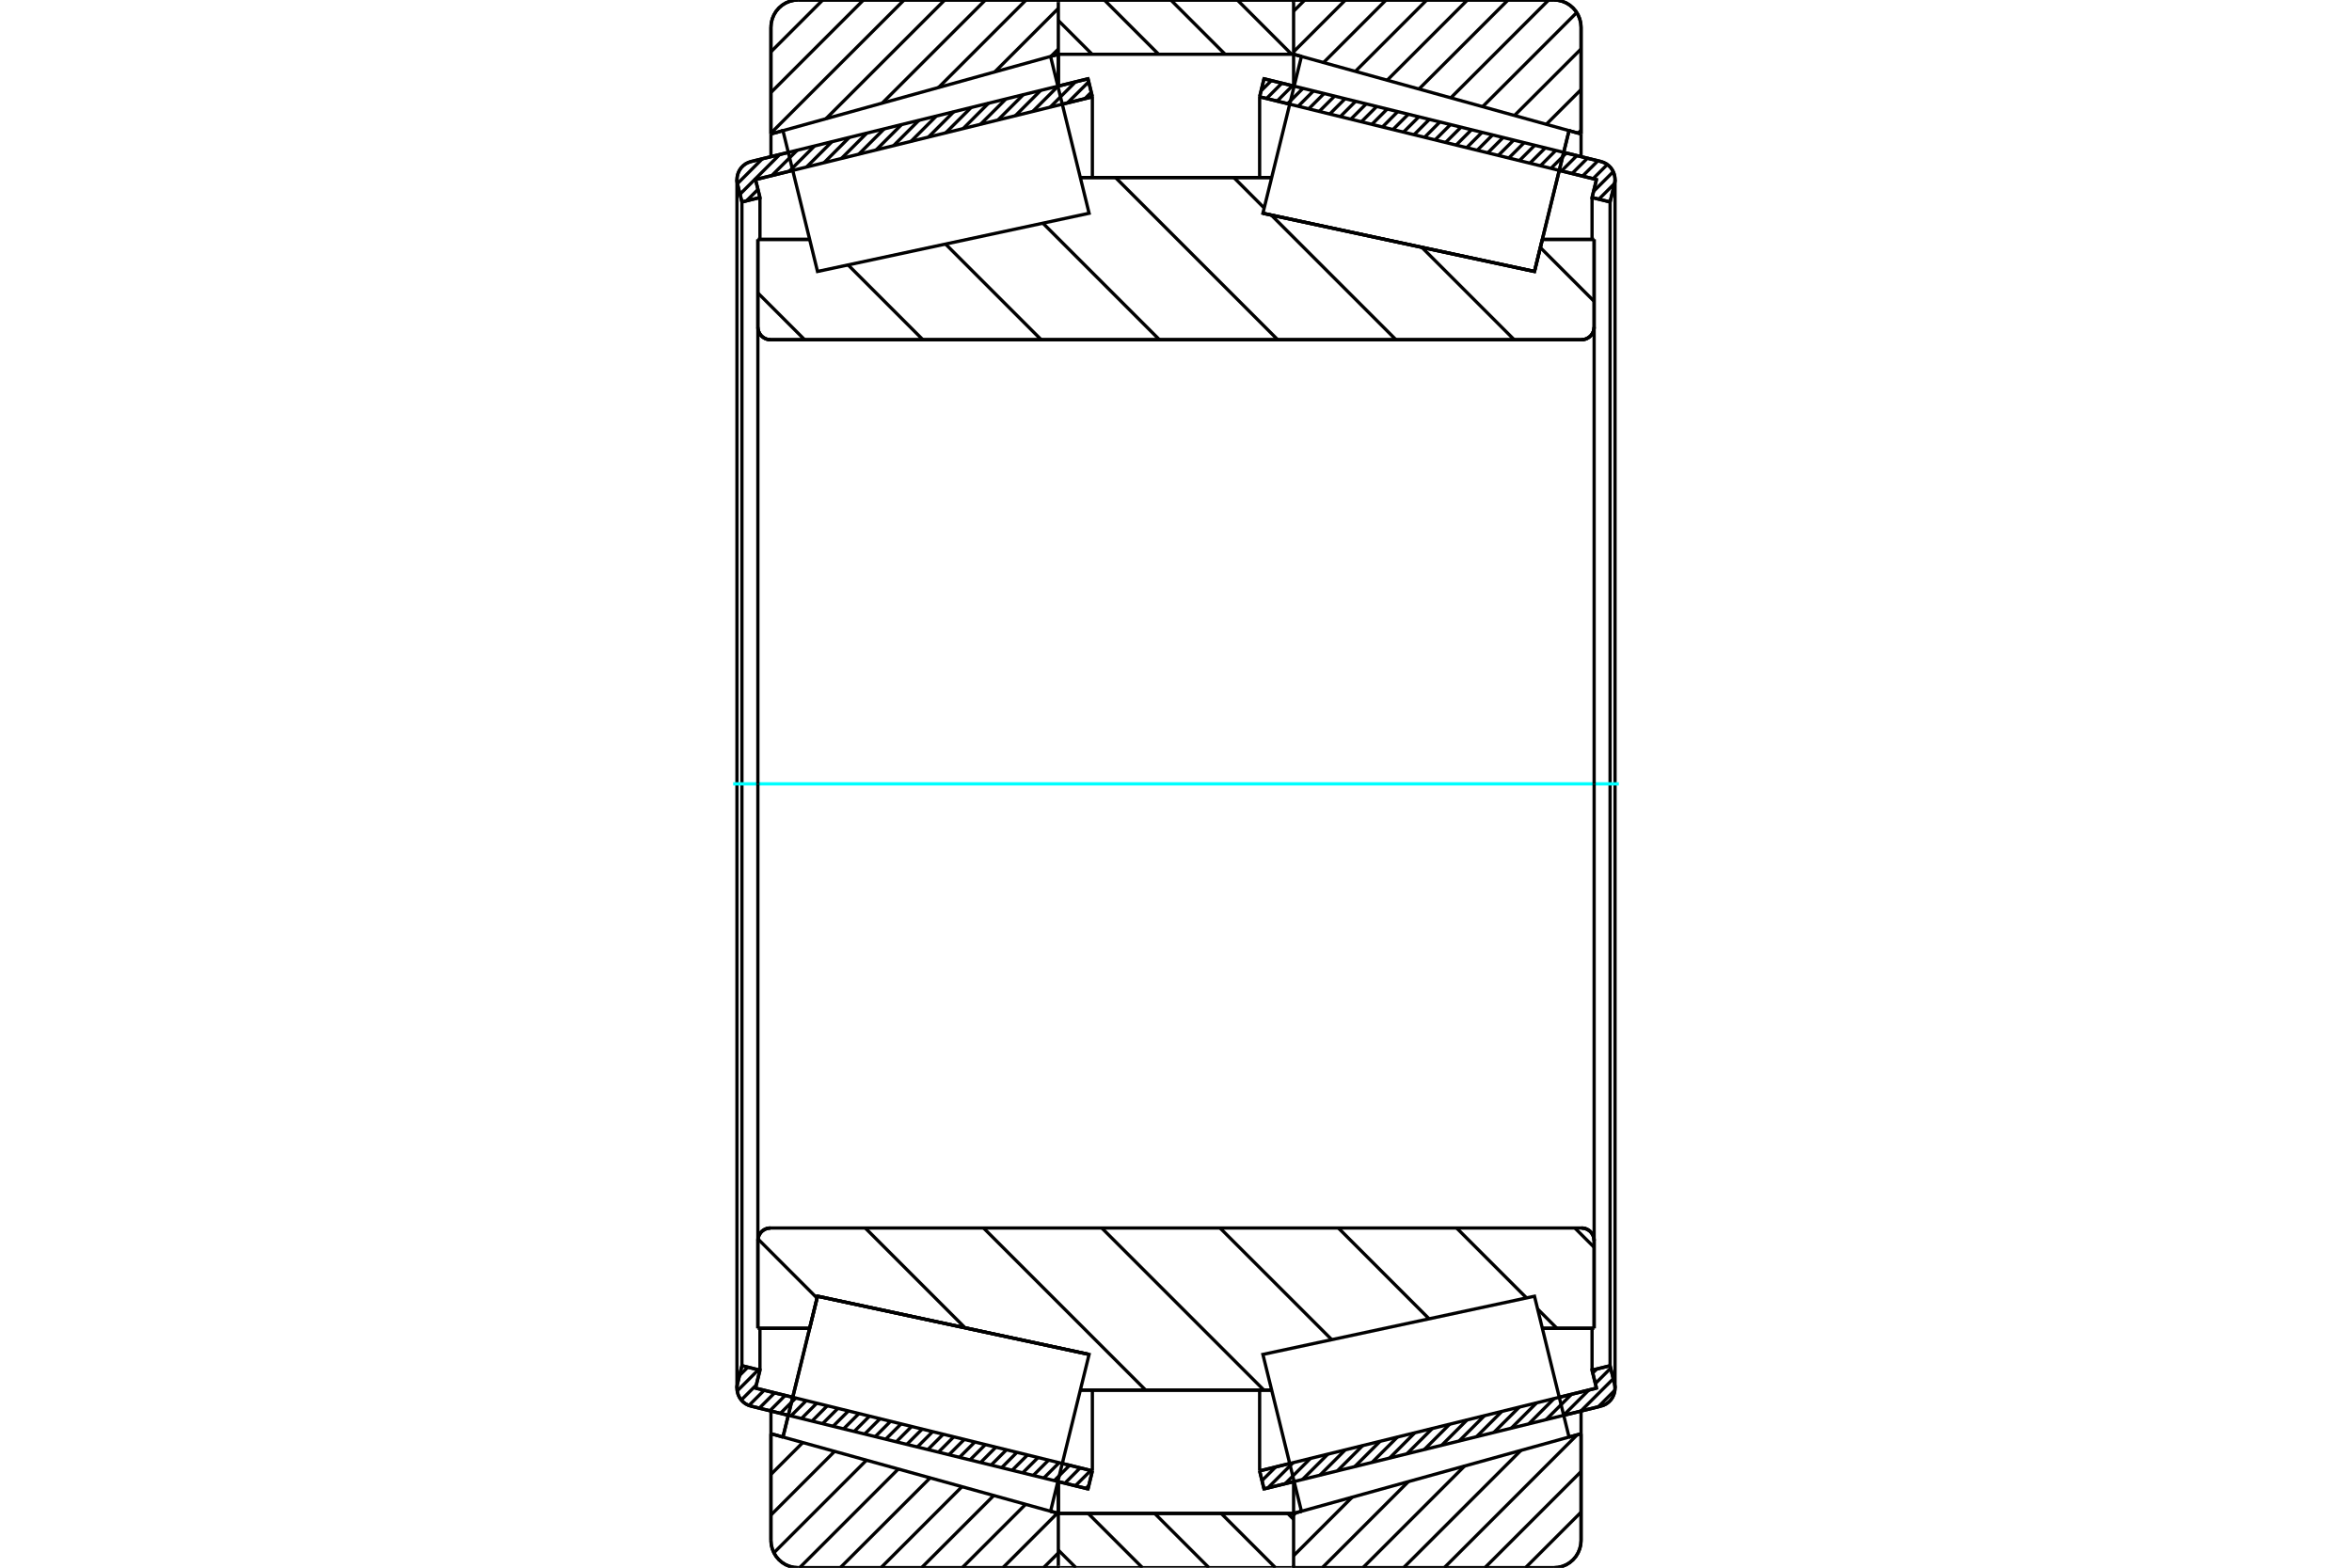 <?xml version="1.0" standalone="no"?>
<!DOCTYPE svg PUBLIC "-//W3C//DTD SVG 1.1//EN"
	"http://www.w3.org/Graphics/SVG/1.1/DTD/svg11.dtd">
<svg xmlns="http://www.w3.org/2000/svg" height="100%" width="100%" viewBox="0 0 36000 24000">
	<rect x="-1800" y="-1200" width="39600" height="26400" style="fill:#FFF"/>
	<g style="fill:none; fill-rule:evenodd" transform="matrix(1 0 0 1 0 0)">
		<g style="fill:none; stroke:#000; stroke-width:50; shape-rendering:geometricPrecision">
			<line x1="12066" y1="21667" x2="11496" y2="21527"/>
			<line x1="16653" y1="22794" x2="16192" y2="22681"/>
			<line x1="16720" y1="22518" x2="16653" y2="22794"/>
			<line x1="16260" y1="22405" x2="16720" y2="22518"/>
			<line x1="11564" y1="21251" x2="12133" y2="21391"/>
			<line x1="11632" y1="20976" x2="11564" y2="21251"/>
			<line x1="11356" y1="20908" x2="11632" y2="20976"/>
			<line x1="11288" y1="21184" x2="11356" y2="20908"/>
			<polyline points="11288,21184 11282,21217 11280,21251 11284,21298 11296,21344 11315,21387 11341,21427 11373,21461 11410,21490 11452,21512 11496,21527"/>
			<line x1="16192" y1="1319" x2="16653" y2="1206"/>
			<line x1="11496" y1="2473" x2="12066" y2="2333"/>
			<polyline points="11496,2473 11452,2488 11410,2510 11373,2539 11341,2573 11315,2613 11296,2656 11284,2702 11280,2749 11282,2783 11288,2816"/>
			<line x1="11356" y1="3092" x2="11288" y2="2816"/>
			<line x1="11632" y1="3024" x2="11356" y2="3092"/>
			<line x1="11564" y1="2749" x2="11632" y2="3024"/>
			<line x1="12133" y1="2609" x2="11564" y2="2749"/>
			<line x1="16720" y1="1482" x2="16260" y2="1595"/>
			<line x1="16653" y1="1206" x2="16720" y2="1482"/>
			<line x1="11356" y1="3092" x2="11356" y2="20908"/>
			<line x1="11632" y1="20335" x2="11632" y2="20976"/>
			<line x1="11632" y1="3024" x2="11632" y2="3665"/>
			<line x1="16720" y1="21281" x2="16720" y2="22518"/>
			<line x1="16720" y1="1482" x2="16720" y2="2719"/>
			<line x1="11280" y1="2749" x2="11280" y2="21251"/>
			<line x1="19808" y1="22681" x2="19347" y2="22794"/>
			<line x1="24504" y1="21527" x2="23934" y2="21667"/>
			<polyline points="24504,21527 24548,21512 24590,21490 24627,21461 24659,21427 24685,21387 24704,21344 24716,21298 24720,21251 24718,21217 24712,21184"/>
			<line x1="24644" y1="20908" x2="24712" y2="21184"/>
			<line x1="24368" y1="20976" x2="24644" y2="20908"/>
			<line x1="24436" y1="21251" x2="24368" y2="20976"/>
			<line x1="23867" y1="21391" x2="24436" y2="21251"/>
			<line x1="19280" y1="22518" x2="19740" y2="22405"/>
			<line x1="19347" y1="22794" x2="19280" y2="22518"/>
			<line x1="23934" y1="2333" x2="24504" y2="2473"/>
			<line x1="19347" y1="1206" x2="19808" y2="1319"/>
			<line x1="19280" y1="1482" x2="19347" y2="1206"/>
			<line x1="19740" y1="1595" x2="19280" y2="1482"/>
			<line x1="24436" y1="2749" x2="23867" y2="2609"/>
			<line x1="24368" y1="3024" x2="24436" y2="2749"/>
			<line x1="24644" y1="3092" x2="24368" y2="3024"/>
			<line x1="24712" y1="2816" x2="24644" y2="3092"/>
			<polyline points="24712,2816 24718,2783 24720,2749 24716,2702 24704,2656 24685,2613 24659,2573 24627,2539 24590,2510 24548,2488 24504,2473"/>
			<line x1="24368" y1="3665" x2="24368" y2="3024"/>
			<line x1="24368" y1="20976" x2="24368" y2="20335"/>
			<line x1="19280" y1="2719" x2="19280" y2="1482"/>
			<line x1="19280" y1="22518" x2="19280" y2="21281"/>
			<line x1="24644" y1="20908" x2="24644" y2="3092"/>
			<line x1="24720" y1="21251" x2="24720" y2="2749"/>
			<line x1="16199" y1="23169" x2="19800" y2="23169"/>
			<line x1="16199" y1="23169" x2="16199" y2="23169"/>
			<polyline points="19800,30 19799,25 19798,21 19796,16 19793,12 19790,9 19786,6 19782,3 19777,1 19773,0 19768,0"/>
			<line x1="16231" y1="0" x2="19768" y2="0"/>
			<polyline points="16231,0 16225,0 16220,2 16216,4 16211,6 16208,10 16204,14 16202,18 16200,23 16199,28"/>
			<line x1="16199" y1="22681" x2="16199" y2="23169"/>
			<line x1="16199" y1="831" x2="16199" y2="1319"/>
			<polyline points="11600,5008 11602,5038 11609,5067 11621,5095 11637,5121 11656,5144 11679,5163 11705,5179 11733,5191 11762,5198 11792,5200"/>
			<line x1="24208" y1="5200" x2="11792" y2="5200"/>
			<polyline points="24208,5200 24238,5198 24267,5191 24295,5179 24321,5163 24344,5144 24363,5121 24379,5095 24391,5067 24398,5038 24400,5008"/>
			<line x1="24400" y1="3665" x2="24400" y2="5008"/>
			<line x1="23607" y1="3665" x2="24400" y2="3665"/>
			<line x1="23487" y1="4156" x2="23607" y2="3665"/>
			<line x1="19330" y1="3265" x2="23487" y2="4156"/>
			<line x1="19330" y1="3265" x2="19330" y2="3265"/>
			<line x1="16536" y1="2718" x2="19464" y2="2718"/>
			<line x1="11600" y1="3665" x2="12393" y2="3665"/>
			<line x1="11600" y1="5008" x2="11600" y2="3665"/>
			<polyline points="11792,18800 11762,18802 11733,18809 11705,18821 11679,18837 11656,18856 11637,18879 11621,18905 11609,18933 11602,18962 11600,18992"/>
			<line x1="11600" y1="20335" x2="11600" y2="18992"/>
			<line x1="12393" y1="20335" x2="11600" y2="20335"/>
			<line x1="12513" y1="19844" x2="12393" y2="20335"/>
			<line x1="16670" y1="20735" x2="12513" y2="19844"/>
			<line x1="16670" y1="20735" x2="16670" y2="20735"/>
			<line x1="19464" y1="21282" x2="16536" y2="21282"/>
			<line x1="24400" y1="20335" x2="23607" y2="20335"/>
			<line x1="24400" y1="18992" x2="24400" y2="20335"/>
			<polyline points="24400,18992 24398,18962 24391,18933 24379,18905 24363,18879 24344,18856 24321,18837 24295,18821 24267,18809 24238,18802 24208,18800"/>
			<line x1="16536" y1="3294" x2="16536" y2="3294"/>
			<line x1="16536" y1="20706" x2="16536" y2="20706"/>
			<line x1="19464" y1="20706" x2="19464" y2="20706"/>
			<line x1="19464" y1="3294" x2="19464" y2="3294"/>
			<polyline points="11600,5008 11602,5038 11609,5067 11621,5095 11637,5121 11656,5144 11679,5163 11705,5179 11733,5191 11762,5198 11792,5200"/>
			<polyline points="11792,18800 11762,18802 11733,18809 11705,18821 11679,18837 11656,18856 11637,18879 11621,18905 11609,18933 11602,18962 11600,18992"/>
			<polyline points="24208,5200 24238,5198 24267,5191 24295,5179 24321,5163 24344,5144 24363,5121 24379,5095 24391,5067 24398,5038 24400,5008"/>
			<polyline points="24400,18992 24398,18962 24391,18933 24379,18905 24363,18879 24344,18856 24321,18837 24295,18821 24267,18809 24238,18802 24208,18800"/>
			<polyline points="16168,24000 16173,24000 16178,23999 16182,23997 16186,23994 16190,23991 16193,23988 16196,23984 16198,23980 16199,23975"/>
			<line x1="16200" y1="23169" x2="16200" y2="23169"/>
			<line x1="16080" y1="23136" x2="16200" y2="23169"/>
			<line x1="11800" y1="21949" x2="11984" y2="22000"/>
			<line x1="11800" y1="23584" x2="11800" y2="21949"/>
			<polyline points="11800,23584 11805,23649 11821,23713 11846,23773 11880,23829 11922,23878 11972,23921 12027,23955 12088,23980 12151,23995 12216,24000"/>
			<line x1="16168" y1="24000" x2="12216" y2="24000"/>
			<polyline points="16199,25 16198,20 16196,16 16193,12 16190,9 16186,6 16182,3 16178,1 16173,0 16168,0"/>
			<line x1="12216" y1="0" x2="16168" y2="0"/>
			<polyline points="12216,0 12151,5 12088,20 12027,45 11972,79 11922,122 11880,171 11846,227 11821,287 11805,351 11800,416"/>
			<line x1="11800" y1="2051" x2="11800" y2="416"/>
			<line x1="11984" y1="2000" x2="11800" y2="2051"/>
			<line x1="16200" y1="831" x2="16080" y2="864"/>
			<line x1="16200" y1="22681" x2="16200" y2="23169"/>
			<line x1="16200" y1="831" x2="16200" y2="1319"/>
			<line x1="11800" y1="21601" x2="11800" y2="21949"/>
			<line x1="11800" y1="2051" x2="11800" y2="2399"/>
			<polyline points="24200,416 24195,351 24179,287 24154,227 24120,171 24078,122 24028,79 23973,45 23912,20 23849,5 23784,0"/>
			<line x1="19832" y1="0" x2="23784" y2="0"/>
			<polyline points="19832,0 19827,0 19822,2 19817,3 19813,6 19809,9 19806,13 19803,17 19801,22 19800,27 19800,32"/>
			<line x1="19920" y1="864" x2="19800" y2="831"/>
			<line x1="24200" y1="2051" x2="24016" y2="2000"/>
			<line x1="24200" y1="416" x2="24200" y2="2051"/>
			<polyline points="23784,24000 23849,23995 23912,23980 23973,23955 24028,23921 24078,23878 24120,23829 24154,23773 24179,23713 24195,23649 24200,23584"/>
			<line x1="24200" y1="21949" x2="24200" y2="23584"/>
			<line x1="24016" y1="22000" x2="24200" y2="21949"/>
			<line x1="19800" y1="23169" x2="19920" y2="23136"/>
			<line x1="19800" y1="23169" x2="19800" y2="23169"/>
			<polyline points="19800,23968 19800,23973 19801,23978 19803,23983 19806,23987 19809,23991 19813,23994 19817,23997 19822,23998 19827,24000 19832,24000"/>
			<line x1="23784" y1="24000" x2="19832" y2="24000"/>
			<line x1="24200" y1="2399" x2="24200" y2="2051"/>
			<line x1="24200" y1="21949" x2="24200" y2="21601"/>
			<line x1="19800" y1="1319" x2="19800" y2="831"/>
			<line x1="19800" y1="23169" x2="19800" y2="22681"/>
		</g>
		<g style="fill:none; stroke:#0FF; stroke-width:50; shape-rendering:geometricPrecision">
			<line x1="11222" y1="12000" x2="24778" y2="12000"/>
		</g>
		<g style="fill:none; stroke:#000; stroke-width:50; shape-rendering:geometricPrecision">
			<line x1="23577" y1="3790" x2="24400" y2="4613"/>
			<line x1="21763" y1="3787" x2="23176" y2="5200"/>
			<line x1="18885" y1="2718" x2="19350" y2="3184"/>
			<line x1="19459" y1="3293" x2="21366" y2="5200"/>
			<line x1="17074" y1="2718" x2="19556" y2="5200"/>
			<line x1="15963" y1="3417" x2="17746" y2="5200"/>
			<line x1="14472" y1="3736" x2="15936" y2="5200"/>
			<line x1="12981" y1="4056" x2="14125" y2="5200"/>
			<line x1="11600" y1="4485" x2="12315" y2="5200"/>
			<line x1="24105" y1="18800" x2="24400" y2="19095"/>
			<line x1="22295" y1="18800" x2="23365" y2="19870"/>
			<line x1="23535" y1="20040" x2="23830" y2="20335"/>
			<line x1="20485" y1="18800" x2="21874" y2="20190"/>
			<line x1="18674" y1="18800" x2="20384" y2="20509"/>
			<line x1="16864" y1="18800" x2="19346" y2="21282"/>
			<line x1="15054" y1="18800" x2="17536" y2="21282"/>
			<line x1="13244" y1="18800" x2="14772" y2="20328"/>
			<line x1="11602" y1="18968" x2="12506" y2="19873"/>
			<polyline points="11600,12000 11600,3665 11600,5008 11602,5038 11609,5067 11621,5095 11637,5121 11656,5144 11679,5163 11705,5179 11733,5191 11762,5198 11792,5200 24208,5200 24238,5198 24267,5191 24295,5179 24321,5163 24344,5144 24363,5121 24379,5095 24391,5067 24398,5038 24400,5008 24400,3665"/>
			<line x1="24400" y1="5008" x2="24400" y2="12000"/>
			<line x1="24400" y1="3665" x2="23607" y2="3665"/>
			<line x1="19464" y1="2718" x2="16536" y2="2718"/>
			<line x1="12393" y1="3665" x2="11600" y2="3665"/>
			<line x1="11600" y1="20335" x2="12393" y2="20335"/>
			<line x1="16536" y1="21282" x2="19464" y2="21282"/>
			<line x1="23607" y1="20335" x2="24400" y2="20335"/>
			<line x1="24400" y1="12000" x2="24400" y2="18992"/>
			<polyline points="24400,20335 24400,18992 24398,18962 24391,18933 24379,18905 24363,18879 24344,18856 24321,18837 24295,18821 24267,18809 24238,18802 24208,18800 11792,18800 11762,18802 11733,18809 11705,18821 11679,18837 11656,18856 11637,18879 11621,18905 11609,18933 11602,18962 11600,18992 11600,20335 11600,12000"/>
			<line x1="24200" y1="23150" x2="23350" y2="24000"/>
			<line x1="24200" y1="22528" x2="22728" y2="24000"/>
			<line x1="24140" y1="21966" x2="22106" y2="24000"/>
			<line x1="23279" y1="22205" x2="21483" y2="24000"/>
			<line x1="22418" y1="22443" x2="20861" y2="24000"/>
			<line x1="21557" y1="22682" x2="20239" y2="24000"/>
			<line x1="20696" y1="22921" x2="19800" y2="23817"/>
			<line x1="19835" y1="23160" x2="19800" y2="23194"/>
			<line x1="24200" y1="1994" x2="24155" y2="2038"/>
			<line x1="24200" y1="1371" x2="23668" y2="1903"/>
			<line x1="24200" y1="749" x2="23181" y2="1768"/>
			<line x1="24134" y1="192" x2="22693" y2="1633"/>
			<line x1="23704" y1="0" x2="22206" y2="1498"/>
			<line x1="23082" y1="0" x2="21719" y2="1363"/>
			<line x1="22460" y1="0" x2="21232" y2="1228"/>
			<line x1="21838" y1="0" x2="20745" y2="1093"/>
			<line x1="21215" y1="0" x2="20258" y2="958"/>
			<line x1="20593" y1="0" x2="19800" y2="793"/>
			<line x1="19971" y1="0" x2="19800" y2="171"/>
			<polyline points="24200,2051 24200,416 24195,351 24179,287 24154,227 24120,171 24078,122 24028,79 23973,45 23912,20 23849,5 23784,0 19832,0 19827,0 19822,2 19817,3 19813,6 19809,9 19806,13 19803,17 19801,22 19800,27 19800,32"/>
			<line x1="24016" y1="2000" x2="24200" y2="2051"/>
			<line x1="19800" y1="831" x2="19920" y2="864"/>
			<line x1="19920" y1="23136" x2="19800" y2="23169"/>
			<line x1="24200" y1="21949" x2="24016" y2="22000"/>
			<line x1="19800" y1="23169" x2="19800" y2="23169"/>
			<polyline points="19800,23968 19800,23973 19801,23978 19803,23983 19806,23987 19809,23991 19813,23994 19817,23997 19822,23998 19827,24000 19832,24000 23784,24000 23849,23995 23912,23980 23973,23955 24028,23921 24078,23878 24120,23829 24154,23773 24179,23713 24195,23649 24200,23584 24200,21949"/>
			<line x1="16199" y1="23774" x2="15973" y2="24000"/>
			<line x1="16185" y1="23165" x2="15350" y2="24000"/>
			<line x1="15698" y1="23030" x2="14728" y2="24000"/>
			<line x1="15211" y1="22895" x2="14106" y2="24000"/>
			<line x1="14724" y1="22760" x2="13484" y2="24000"/>
			<line x1="14237" y1="22625" x2="12861" y2="24000"/>
			<line x1="13749" y1="22490" x2="12239" y2="24000"/>
			<line x1="13262" y1="22355" x2="11845" y2="23772"/>
			<line x1="12775" y1="22219" x2="11800" y2="23194"/>
			<line x1="12288" y1="22084" x2="11800" y2="22572"/>
			<line x1="11801" y1="21949" x2="11800" y2="21950"/>
			<line x1="16199" y1="751" x2="16087" y2="862"/>
			<line x1="16199" y1="128" x2="15226" y2="1101"/>
			<line x1="15705" y1="0" x2="14365" y2="1340"/>
			<line x1="15082" y1="0" x2="13504" y2="1578"/>
			<line x1="14460" y1="0" x2="12643" y2="1817"/>
			<line x1="13838" y1="0" x2="11800" y2="2038"/>
			<line x1="13216" y1="0" x2="11800" y2="1416"/>
			<line x1="12593" y1="0" x2="11800" y2="793"/>
			<line x1="11800" y1="2051" x2="11800" y2="416"/>
			<polyline points="12216,0 12151,5 12088,20 12027,45 11972,79 11922,122 11880,171 11846,227 11821,287 11805,351 11800,416"/>
			<line x1="12216" y1="0" x2="16168" y2="0"/>
			<polyline points="16199,25 16198,20 16196,16 16193,12 16190,9 16186,6 16182,3 16178,1 16173,0 16168,0"/>
			<line x1="16200" y1="831" x2="16080" y2="864"/>
			<line x1="11984" y1="2000" x2="11800" y2="2051"/>
			<line x1="11800" y1="21949" x2="11984" y2="22000"/>
			<polyline points="16080,23136 16200,23169 16200,23169"/>
			<polyline points="16168,24000 16173,24000 16178,23999 16182,23997 16186,23994 16190,23991 16193,23988 16196,23984 16198,23980 16199,23975"/>
			<line x1="16168" y1="24000" x2="12216" y2="24000"/>
			<polyline points="11800,23584 11805,23649 11821,23713 11846,23773 11880,23829 11922,23878 11972,23921 12027,23955 12088,23980 12151,23995 12216,24000"/>
			<line x1="11800" y1="23584" x2="11800" y2="21949"/>
			<polyline points="23751,3078 23487,4156 19330,3265 19330,3265"/>
			<polyline points="24016,2000 24016,2000 23751,3078"/>
			<polyline points="12249,20922 12513,19844 16670,20735 16670,20735"/>
			<polyline points="11984,22000 11984,22000 12249,20922"/>
			<polyline points="23751,20922 24016,22000 19920,23136 19625,21935 19330,20735 23487,19844 23751,20922"/>
			<polyline points="23751,3078 23487,4156 19330,3265 19625,2065 19920,864 24016,2000 23751,3078"/>
			<polyline points="12249,20922 12513,19844 16670,20735 16375,21935 16080,23136 11984,22000 12249,20922"/>
			<polyline points="12249,3078 11984,2000 16080,864 16375,2065 16670,3265 12513,4156 12249,3078"/>
			<line x1="18939" y1="0" x2="19770" y2="831"/>
			<line x1="17921" y1="0" x2="18752" y2="831"/>
			<line x1="16903" y1="0" x2="17734" y2="831"/>
			<line x1="16199" y1="314" x2="16716" y2="831"/>
			<line x1="19709" y1="23169" x2="19800" y2="23260"/>
			<line x1="18691" y1="23169" x2="19522" y2="24000"/>
			<line x1="17673" y1="23169" x2="18504" y2="24000"/>
			<line x1="16655" y1="23169" x2="17486" y2="24000"/>
			<line x1="16199" y1="23731" x2="16468" y2="24000"/>
			<line x1="16199" y1="831" x2="16199" y2="32"/>
			<polyline points="16231,0 16226,0 16221,2 16216,3 16212,6 16208,9 16205,13 16202,17 16200,22 16199,27 16199,32"/>
			<line x1="16231" y1="0" x2="19768" y2="0"/>
			<polyline points="19800,32 19799,27 19798,22 19796,17 19794,13 19790,9 19787,6 19782,3 19778,2 19773,0 19768,0"/>
			<polyline points="19800,32 19800,831 16199,831"/>
			<polyline points="16199,23169 19800,23169 19800,23968"/>
			<polyline points="19768,24000 19773,24000 19778,23998 19782,23997 19787,23994 19790,23991 19794,23987 19796,23983 19798,23978 19799,23973 19800,23968"/>
			<line x1="19768" y1="24000" x2="16231" y2="24000"/>
			<polyline points="16199,23968 16199,23973 16200,23978 16202,23983 16205,23987 16208,23991 16212,23994 16216,23997 16221,23998 16226,24000 16231,24000"/>
			<line x1="16199" y1="23968" x2="16199" y2="23169"/>
			<line x1="24718" y1="21283" x2="24464" y2="21537"/>
			<line x1="24693" y1="21107" x2="24197" y2="21602"/>
			<line x1="24653" y1="20946" x2="24419" y2="21181"/>
			<line x1="24319" y1="21280" x2="23931" y2="21668"/>
			<line x1="24440" y1="20958" x2="24379" y2="21019"/>
			<line x1="24053" y1="21346" x2="23665" y2="21733"/>
			<line x1="23786" y1="21411" x2="23399" y2="21799"/>
			<line x1="23520" y1="21476" x2="23132" y2="21864"/>
			<line x1="23254" y1="21542" x2="22866" y2="21929"/>
			<line x1="22988" y1="21607" x2="22600" y2="21995"/>
			<line x1="22721" y1="21673" x2="22334" y2="22060"/>
			<line x1="22455" y1="21738" x2="22067" y2="22126"/>
			<line x1="22189" y1="21803" x2="21801" y2="22191"/>
			<line x1="21923" y1="21869" x2="21535" y2="22256"/>
			<line x1="21656" y1="21934" x2="21269" y2="22322"/>
			<line x1="21390" y1="21999" x2="21002" y2="22387"/>
			<line x1="21124" y1="22065" x2="20736" y2="22453"/>
			<line x1="20858" y1="22130" x2="20470" y2="22518"/>
			<line x1="20591" y1="22196" x2="20204" y2="22583"/>
			<line x1="20325" y1="22261" x2="19937" y2="22649"/>
			<line x1="20059" y1="22326" x2="19671" y2="22714"/>
			<line x1="19793" y1="22392" x2="19405" y2="22780"/>
			<line x1="19526" y1="22457" x2="19316" y2="22667"/>
			<line x1="24648" y1="3075" x2="24633" y2="3090"/>
			<line x1="24713" y1="2809" x2="24472" y2="3050"/>
			<line x1="24693" y1="2628" x2="24391" y2="2930"/>
			<line x1="24602" y1="2518" x2="24384" y2="2736"/>
			<line x1="24458" y1="2462" x2="24223" y2="2696"/>
			<line x1="24297" y1="2422" x2="24062" y2="2657"/>
			<line x1="24136" y1="2382" x2="23901" y2="2617"/>
			<line x1="23974" y1="2343" x2="23739" y2="2578"/>
			<line x1="23813" y1="2303" x2="23578" y2="2538"/>
			<line x1="23652" y1="2264" x2="23417" y2="2498"/>
			<line x1="23491" y1="2224" x2="23256" y2="2459"/>
			<line x1="23329" y1="2184" x2="23094" y2="2419"/>
			<line x1="23168" y1="2145" x2="22933" y2="2380"/>
			<line x1="23007" y1="2105" x2="22772" y2="2340"/>
			<line x1="22846" y1="2065" x2="22611" y2="2300"/>
			<line x1="22684" y1="2026" x2="22449" y2="2261"/>
			<line x1="22523" y1="1986" x2="22288" y2="2221"/>
			<line x1="22362" y1="1947" x2="22127" y2="2181"/>
			<line x1="22201" y1="1907" x2="21966" y2="2142"/>
			<line x1="22039" y1="1867" x2="21805" y2="2102"/>
			<line x1="21878" y1="1828" x2="21643" y2="2063"/>
			<line x1="21717" y1="1788" x2="21482" y2="2023"/>
			<line x1="21556" y1="1749" x2="21321" y2="1983"/>
			<line x1="21394" y1="1709" x2="21160" y2="1944"/>
			<line x1="21233" y1="1669" x2="20998" y2="1904"/>
			<line x1="21072" y1="1630" x2="20837" y2="1865"/>
			<line x1="20911" y1="1590" x2="20676" y2="1825"/>
			<line x1="20749" y1="1551" x2="20515" y2="1785"/>
			<line x1="20588" y1="1511" x2="20353" y2="1746"/>
			<line x1="20427" y1="1471" x2="20192" y2="1706"/>
			<line x1="20266" y1="1432" x2="20031" y2="1667"/>
			<line x1="20104" y1="1392" x2="19870" y2="1627"/>
			<line x1="19943" y1="1353" x2="19708" y2="1587"/>
			<line x1="19782" y1="1313" x2="19547" y2="1548"/>
			<line x1="19621" y1="1273" x2="19386" y2="1508"/>
			<line x1="19459" y1="1234" x2="19302" y2="1391"/>
			<polyline points="19280,1482 19347,1206 24504,2473"/>
			<polyline points="24712,2816 24719,2772 24719,2728 24712,2684 24699,2641 24679,2601 24653,2565 24622,2534 24586,2507 24546,2487 24504,2473"/>
			<polyline points="24712,2816 24644,3092 24368,3024 24436,2749 19280,1482"/>
			<polyline points="19280,22518 24436,21251 24368,20976 24644,20908 24712,21184"/>
			<polyline points="24504,21527 24546,21513 24586,21493 24622,21466 24653,21435 24679,21399 24699,21359 24712,21316 24719,21272 24719,21228 24712,21184"/>
			<polyline points="24504,21527 19347,22794 19280,22518"/>
			<line x1="16665" y1="22742" x2="16621" y2="22786"/>
			<line x1="16695" y1="22512" x2="16460" y2="22746"/>
			<line x1="16533" y1="22472" x2="16299" y2="22707"/>
			<line x1="16372" y1="22432" x2="16137" y2="22667"/>
			<line x1="16211" y1="22393" x2="15976" y2="22628"/>
			<line x1="16050" y1="22353" x2="15815" y2="22588"/>
			<line x1="15888" y1="22314" x2="15654" y2="22548"/>
			<line x1="15727" y1="22274" x2="15492" y2="22509"/>
			<line x1="15566" y1="22234" x2="15331" y2="22469"/>
			<line x1="15405" y1="22195" x2="15170" y2="22430"/>
			<line x1="15243" y1="22155" x2="15009" y2="22390"/>
			<line x1="15082" y1="22116" x2="14847" y2="22350"/>
			<line x1="14921" y1="22076" x2="14686" y2="22311"/>
			<line x1="14760" y1="22036" x2="14525" y2="22271"/>
			<line x1="14598" y1="21997" x2="14364" y2="22232"/>
			<line x1="14437" y1="21957" x2="14202" y2="22192"/>
			<line x1="14276" y1="21917" x2="14041" y2="22152"/>
			<line x1="14115" y1="21878" x2="13880" y2="22113"/>
			<line x1="13953" y1="21838" x2="13719" y2="22073"/>
			<line x1="13792" y1="21799" x2="13557" y2="22033"/>
			<line x1="13631" y1="21759" x2="13396" y2="21994"/>
			<line x1="13470" y1="21719" x2="13235" y2="21954"/>
			<line x1="13308" y1="21680" x2="13074" y2="21915"/>
			<line x1="13147" y1="21640" x2="12912" y2="21875"/>
			<line x1="12986" y1="21601" x2="12751" y2="21835"/>
			<line x1="12825" y1="21561" x2="12590" y2="21796"/>
			<line x1="12663" y1="21521" x2="12429" y2="21756"/>
			<line x1="12502" y1="21482" x2="12267" y2="21717"/>
			<line x1="12341" y1="21442" x2="12106" y2="21677"/>
			<line x1="12180" y1="21403" x2="11945" y2="21637"/>
			<line x1="12018" y1="21363" x2="11784" y2="21598"/>
			<line x1="11857" y1="21323" x2="11622" y2="21558"/>
			<line x1="11696" y1="21284" x2="11463" y2="21517"/>
			<line x1="11576" y1="21203" x2="11346" y2="21433"/>
			<line x1="11608" y1="20970" x2="11283" y2="21295"/>
			<line x1="11447" y1="20930" x2="11319" y2="21058"/>
			<line x1="16703" y1="1413" x2="16606" y2="1510"/>
			<line x1="16664" y1="1252" x2="16340" y2="1575"/>
			<line x1="16462" y1="1253" x2="16074" y2="1641"/>
			<line x1="16195" y1="1319" x2="15808" y2="1706"/>
			<line x1="15929" y1="1384" x2="15541" y2="1772"/>
			<line x1="15663" y1="1449" x2="15275" y2="1837"/>
			<line x1="15397" y1="1515" x2="15009" y2="1902"/>
			<line x1="15130" y1="1580" x2="14743" y2="1968"/>
			<line x1="14864" y1="1646" x2="14476" y2="2033"/>
			<line x1="14598" y1="1711" x2="14210" y2="2099"/>
			<line x1="14332" y1="1776" x2="13944" y2="2164"/>
			<line x1="14065" y1="1842" x2="13678" y2="2229"/>
			<line x1="13799" y1="1907" x2="13411" y2="2295"/>
			<line x1="13533" y1="1973" x2="13145" y2="2360"/>
			<line x1="13267" y1="2038" x2="12879" y2="2426"/>
			<line x1="13000" y1="2103" x2="12613" y2="2491"/>
			<line x1="12734" y1="2169" x2="12346" y2="2556"/>
			<line x1="12468" y1="2234" x2="12080" y2="2622"/>
			<line x1="12202" y1="2300" x2="11814" y2="2687"/>
			<line x1="11601" y1="2900" x2="11426" y2="3075"/>
			<line x1="11935" y1="2365" x2="11327" y2="2973"/>
			<line x1="11669" y1="2430" x2="11287" y2="2812"/>
			<polyline points="16720,1482 16653,1206 11496,2473 11454,2487 11414,2507 11378,2534 11347,2565 11321,2601 11301,2641 11288,2684 11281,2728 11281,2772 11288,2816 11356,3092 11632,3024 11564,2749 16720,1482"/>
			<polyline points="16720,22518 11564,21251 11632,20976 11356,20908 11288,21184 11281,21228 11281,21272 11288,21316 11301,21359 11321,21399 11347,21435 11378,21466 11414,21493 11454,21513 11496,21527 16653,22794 16720,22518"/>
		</g>
	</g>
</svg>
